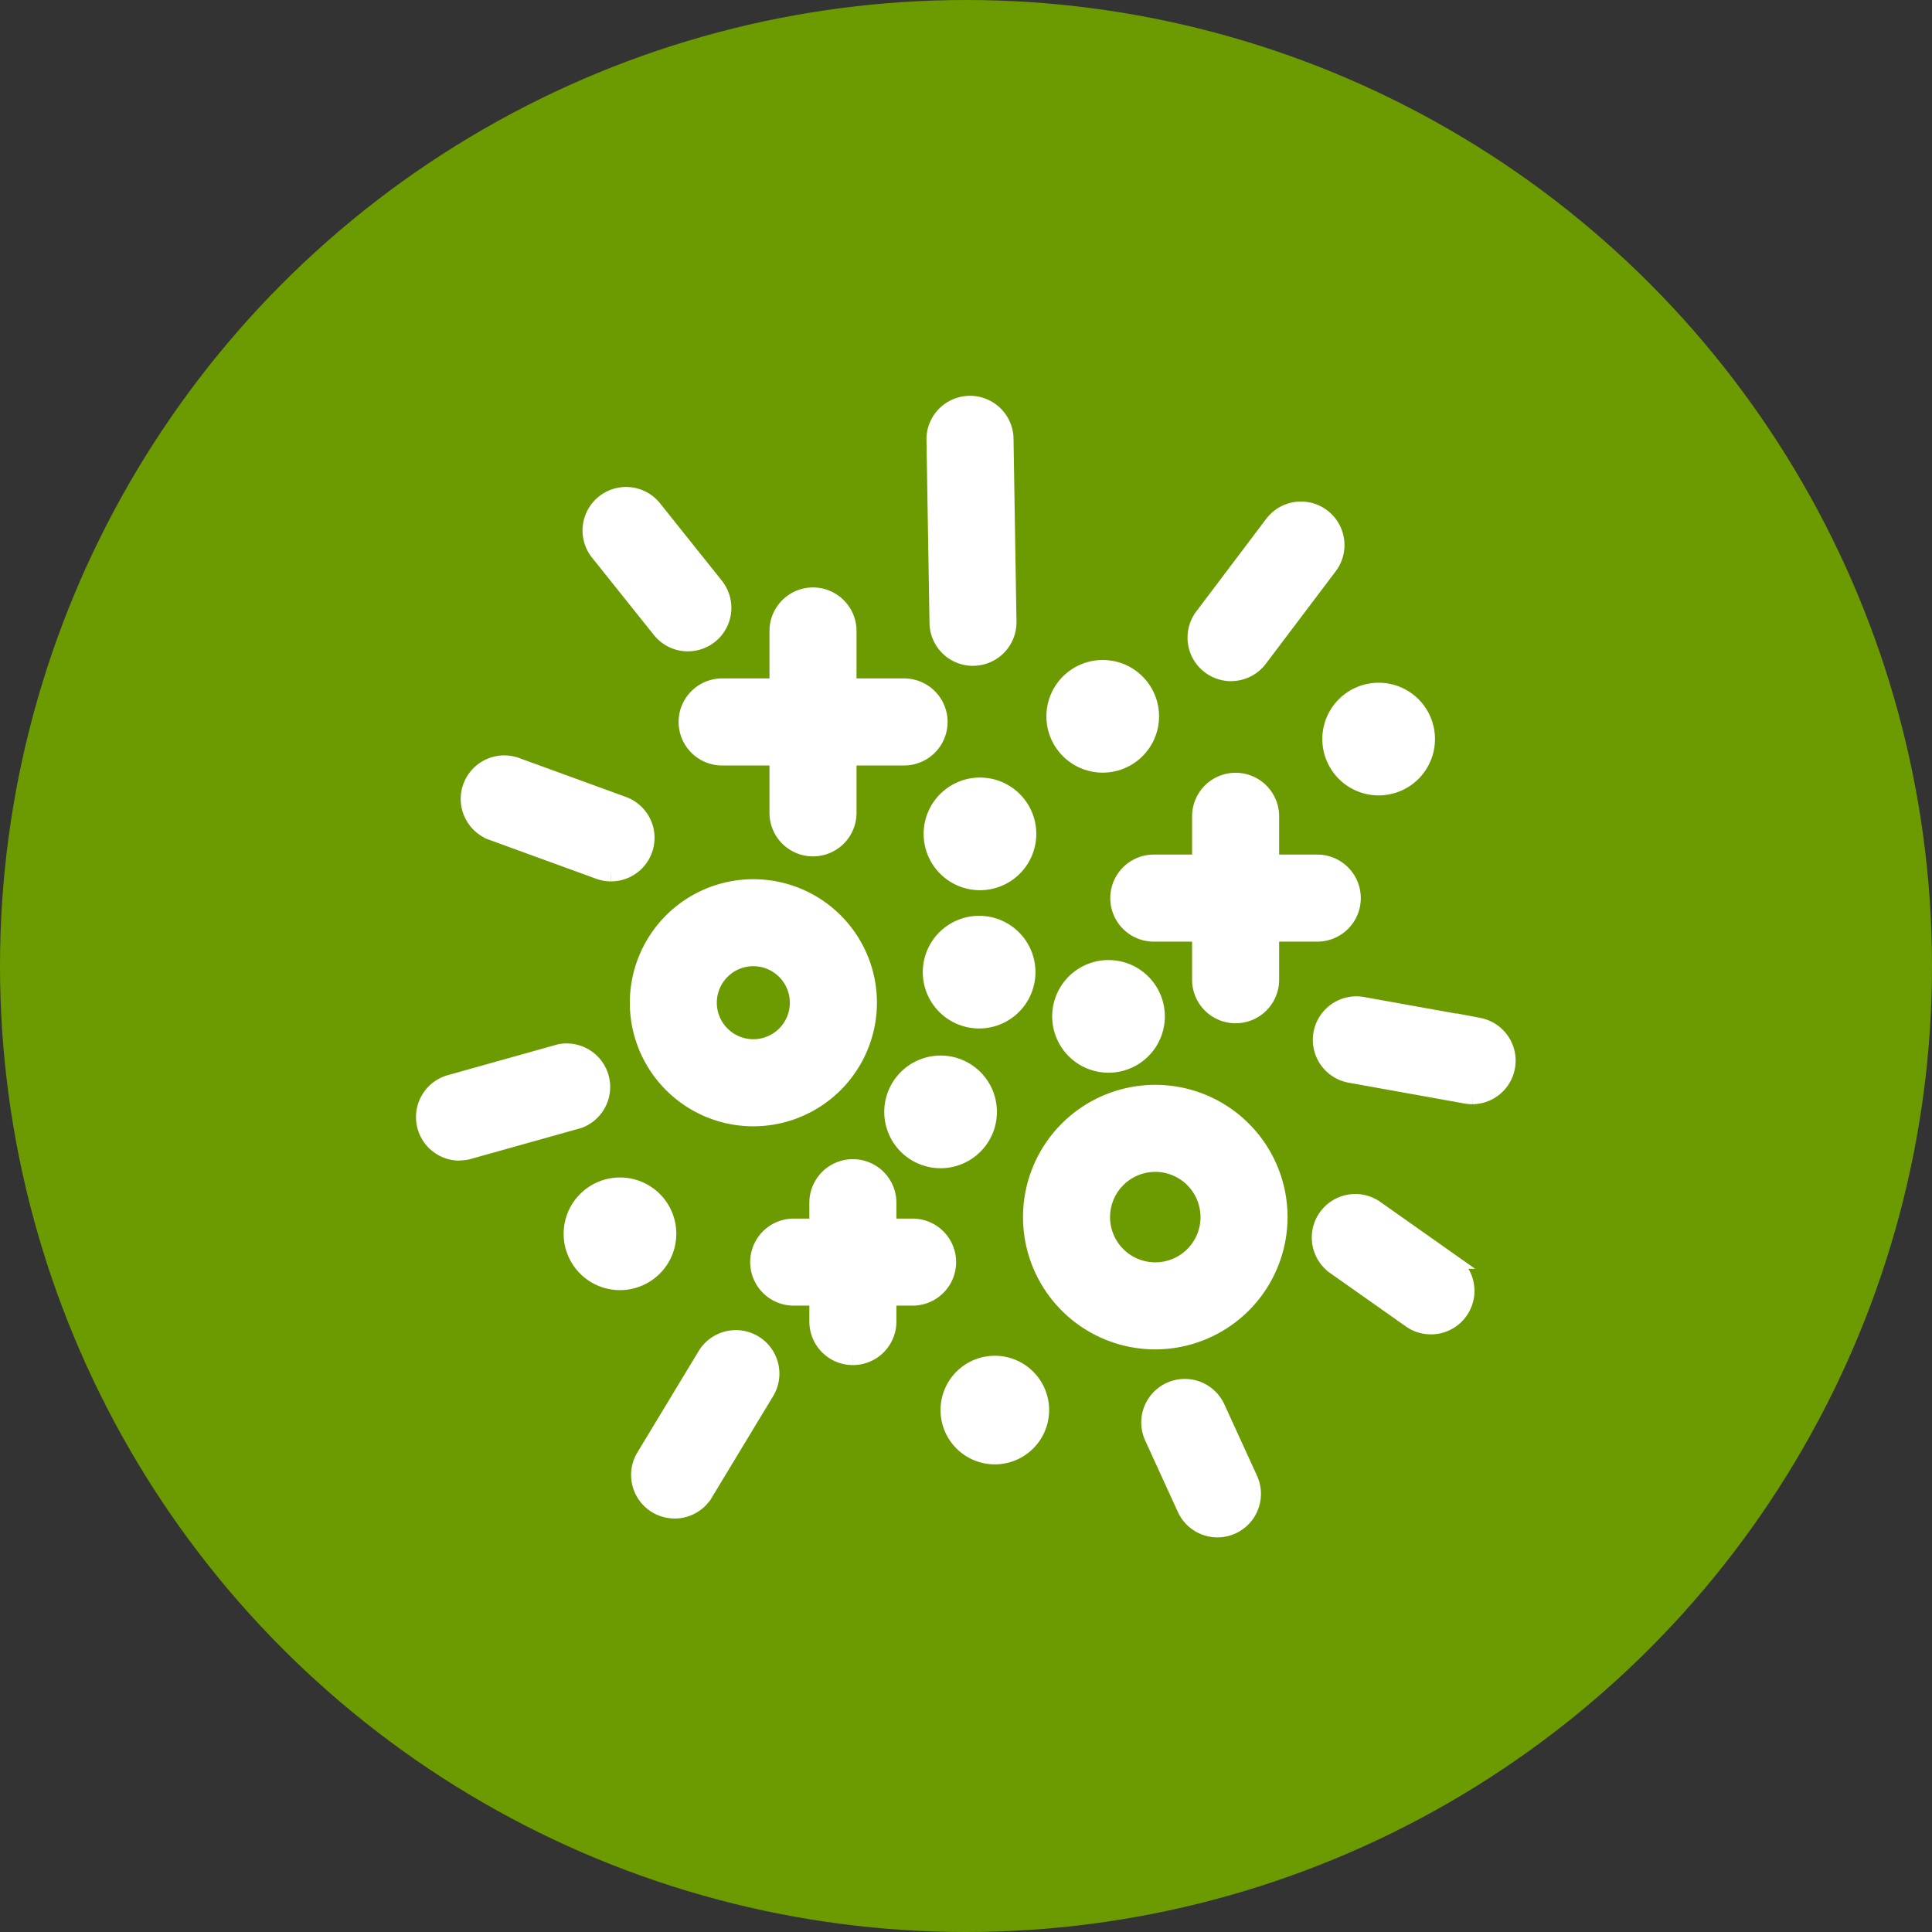 <svg xmlns="http://www.w3.org/2000/svg" width="39" height="39" viewBox="0 0 39 39">
  <rect x="0" y="0" width="39" height="39" fill="#333333" stroke="none"/>
  <g id="Group_8803" data-name="Group 8803" transform="translate(-390.316 -6119)">
    <circle id="Ellipse_150" data-name="Ellipse 150" cx="19.5" cy="19.5" r="19.5" transform="translate(390.316 6119)" fill="#6c9b01"/>
    <g id="Group_1246" data-name="Group 1246" transform="translate(398.867 6127.117)">
      <path id="Path_2747" data-name="Path 2747" d="M41.516,245.114a.728.728,0,0,1-.728-.728v-3.3a.728.728,0,0,1,1.457,0v3.3a.728.728,0,0,1-.728.728" transform="translate(-25.125 -232.725)" fill="#fff" stroke="#fff" stroke-width="0.3"/>
      <path id="Path_2748" data-name="Path 2748" d="M40.636,245.995h-3.3a.728.728,0,0,1,0-1.457h3.3a.728.728,0,0,1,0,1.457" transform="translate(-22.596 -235.254)" fill="#fff" stroke="#fff" stroke-width="0.3"/>
      <path id="Path_2749" data-name="Path 2749" d="M19.9,236a.728.728,0,0,1-.728-.729V231.6a.728.728,0,1,1,1.457,0v3.673A.728.728,0,0,1,19.9,236" transform="translate(-12.04 -226.98)" fill="#fff" stroke="#fff" stroke-width="0.3"/>
      <path id="Path_2750" data-name="Path 2750" d="M18.922,236.984H15.249a.728.728,0,0,1,0-1.457h3.673a.728.728,0,0,1,0,1.457" transform="translate(-9.223 -229.799)" fill="#fff" stroke="#fff" stroke-width="0.3"/>
      <path id="Path_2751" data-name="Path 2751" d="M21.936,263.973a.728.728,0,0,1-.728-.728v-2.4a.728.728,0,1,1,1.457,0v2.4a.728.728,0,0,1-.728.728" transform="translate(-13.271 -244.684)" fill="#fff" stroke="#fff" stroke-width="0.3"/>
      <path id="Path_2752" data-name="Path 2752" d="M21.3,264.617h-2.4a.728.728,0,0,1,0-1.457h2.4a.728.728,0,0,1,0,1.457" transform="translate(-11.429 -246.528)" fill="#fff" stroke="#fff" stroke-width="0.3"/>
      <path id="Path_2753" data-name="Path 2753" d="M14.363,250.485a2.344,2.344,0,1,1,2.346-2.344,2.347,2.347,0,0,1-2.346,2.344m0-3.232a.887.887,0,1,0,.888.887.888.888,0,0,0-.888-.887" transform="translate(-7.708 -236.016)" fill="#fff" stroke="#fff" stroke-width="0.3"/>
      <path id="Path_2754" data-name="Path 2754" d="M34.66,261.356a2.52,2.52,0,1,1,2.52-2.52,2.523,2.523,0,0,1-2.52,2.52m0-3.583a1.063,1.063,0,1,0,1.063,1.063,1.064,1.064,0,0,0-1.063-1.063" transform="translate(-19.89 -242.384)" fill="#fff" stroke="#fff" stroke-width="0.3"/>
      <path id="Path_2755" data-name="Path 2755" d="M29.03,241.586a.987.987,0,1,1-.987-.987.987.987,0,0,1,.987.987" transform="translate(-16.812 -232.87)" fill="#fff" stroke="#fff" stroke-width="0.3"/>
      <path id="Path_2756" data-name="Path 2756" d="M35.311,235.571a.987.987,0,1,1-.986-.987.986.986,0,0,1,.986.987" transform="translate(-20.615 -229.228)" fill="#fff" stroke="#fff" stroke-width="0.3"/>
      <path id="Path_2757" data-name="Path 2757" d="M49.425,236.736a.987.987,0,1,1-.987-.987.986.986,0,0,1,.987.987" transform="translate(-29.159 -229.934)" fill="#fff" stroke="#fff" stroke-width="0.3"/>
      <path id="Path_2758" data-name="Path 2758" d="M28.989,248.658a.987.987,0,1,1-.987-.987.987.987,0,0,1,.987.987" transform="translate(-16.788 -237.151)" fill="#fff" stroke="#fff" stroke-width="0.3"/>
      <path id="Path_2759" data-name="Path 2759" d="M27.015,255.807a.987.987,0,1,1-.987-.987.986.986,0,0,1,.987.987" transform="translate(-15.592 -241.479)" fill="#fff" stroke="#fff" stroke-width="0.3"/>
      <path id="Path_2760" data-name="Path 2760" d="M35.606,250.921a.987.987,0,1,1-.987-.987.987.987,0,0,1,.987.987" transform="translate(-20.793 -238.521)" fill="#fff" stroke="#fff" stroke-width="0.3"/>
      <path id="Path_2761" data-name="Path 2761" d="M29.809,271.123a.946.946,0,1,1-.946-.946.946.946,0,0,1,.946.946" transform="translate(-17.332 -250.776)" fill="#fff" stroke="#fff" stroke-width="0.3"/>
      <path id="Path_2762" data-name="Path 2762" d="M10.616,262.043a.987.987,0,1,1-.987-.987.986.986,0,0,1,.987.987" transform="translate(-5.665 -245.254)" fill="#fff" stroke="#fff" stroke-width="0.3"/>
      <path id="Path_2763" data-name="Path 2763" d="M27.989,226.186a.728.728,0,0,1-.728-.717l-.061-3.717a.729.729,0,0,1,1.457-.024l.06,3.717a.728.728,0,0,1-.716.74h-.012" transform="translate(-16.899 -221.012)" fill="#fff" stroke="#fff" stroke-width="0.3"/>
      <path id="Path_2764" data-name="Path 2764" d="M6.257,241.708a.728.728,0,0,1-.249-.044l-2.157-.786a.728.728,0,0,1,.5-1.369l2.157.786a.729.729,0,0,1-.249,1.413" transform="translate(-2.473 -232.183)" fill="#fff" stroke="#fff" stroke-width="0.3"/>
      <path id="Path_2765" data-name="Path 2765" d="M50.037,253.666a.729.729,0,0,1-.129-.011l-2.344-.421a.728.728,0,0,1,.258-1.434l2.344.421a.729.729,0,0,1-.128,1.445" transform="translate(-28.864 -239.643)" fill="#fff" stroke="#fff" stroke-width="0.3"/>
      <path id="Path_2766" data-name="Path 2766" d="M12.817,272.334a.729.729,0,0,1-.623-1.105l1.249-2.066a.729.729,0,0,1,1.247.754l-1.249,2.066a.727.727,0,0,1-.624.352" transform="translate(-7.751 -249.948)" fill="#fff" stroke="#fff" stroke-width="0.3"/>
      <path id="Path_2767" data-name="Path 2767" d="M11.58,228.753a.726.726,0,0,1-.569-.274l-1.247-1.56a.728.728,0,0,1,1.138-.91l1.247,1.561a.728.728,0,0,1-.569,1.183" transform="translate(-6.246 -223.872)" fill="#fff" stroke="#fff" stroke-width="0.3"/>
      <path id="Path_2768" data-name="Path 2768" d="M49.165,264.436a.722.722,0,0,1-.419-.133l-1.526-1.076a.728.728,0,0,1,.84-1.191l1.525,1.076a.728.728,0,0,1-.42,1.324" transform="translate(-28.832 -245.767)" fill="#fff" stroke="#fff" stroke-width="0.3"/>
      <path id="Path_2769" data-name="Path 2769" d="M1.824,256.249a.729.729,0,0,1-.2-1.431l2.213-.62a.729.729,0,0,1,.393,1.4l-2.213.62a.722.722,0,0,1-.2.027" transform="translate(-1.095 -241.087)" fill="#fff" stroke="#fff" stroke-width="0.3"/>
      <path id="Path_2770" data-name="Path 2770" d="M41.282,229.805a.729.729,0,0,1-.581-1.168l1.411-1.868a.728.728,0,1,1,1.163.878l-1.411,1.868a.728.728,0,0,1-.582.289" transform="translate(-24.983 -224.322)" fill="#fff" stroke="#fff" stroke-width="0.3"/>
      <path id="Path_2771" data-name="Path 2771" d="M39.577,274.259a.728.728,0,0,1-.663-.426l-.659-1.441a.728.728,0,0,1,1.325-.606l.659,1.441a.729.729,0,0,1-.662,1.032" transform="translate(-23.552 -251.492)" fill="#fff" stroke="#fff" stroke-width="0.3"/>
    </g>
  </g>
</svg>
